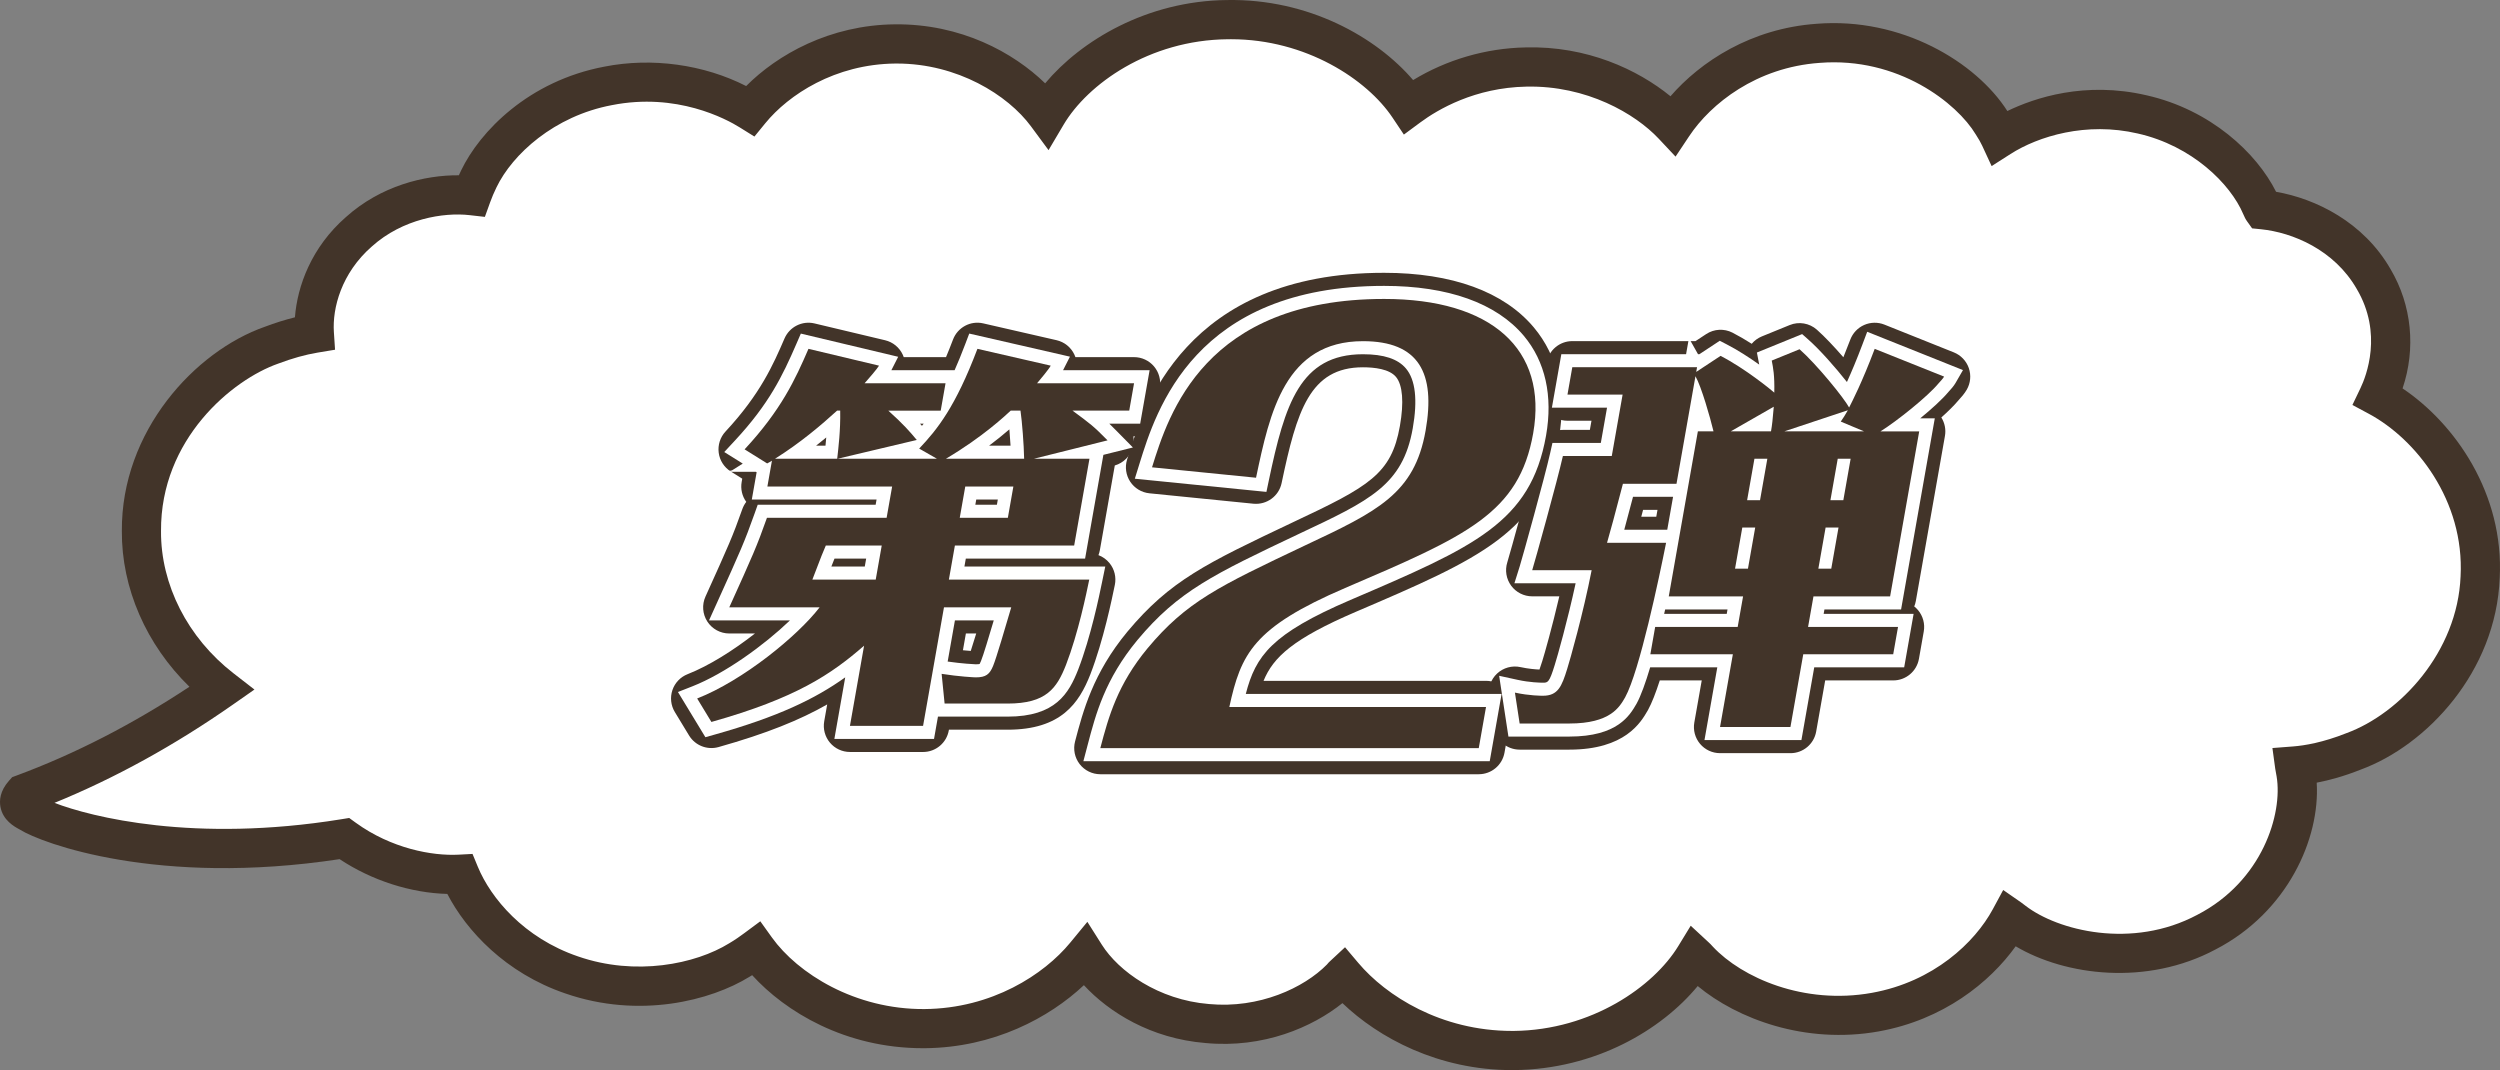 <?xml version="1.0" encoding="UTF-8"?><svg id="_レイヤー_2" xmlns="http://www.w3.org/2000/svg" width="382.834" height="163.87" viewBox="0 0 382.834 163.87"><rect x="0" y="0" width="382.834" height="163.87" fill="#808080" stroke="none"/><defs><style>.cls-1{fill:#fff;}.cls-2{fill:#423429;}.cls-3{fill:#269fbf;}</style></defs><g id="_レイヤー_2-2"><g><g><path class="cls-1" d="M364.176,60.724c2.33-4.867,3.025-11.709-.694-17.999-3.867-6.75-11.057-10.01-16.957-10.607-.099-.138-.149-.321-.248-.505-2.231-5.28-8.677-11.938-18.246-14.096-8.677-2.02-16.809,.367-21.767,3.535-.297-.643-.694-1.331-1.14-2.02-3.768-6.291-14.032-13.408-26.725-12.397-10.412,.735-18.296,6.658-22.213,12.535-4.314-4.592-12.594-9.137-22.511-8.908-7.289,.138-13.536,2.801-17.949,6.061-4.363-6.52-14.726-13.545-27.816-13.316-13.338,.138-23.651,7.852-27.618,14.556-3.967-5.372-12.495-10.928-23.205-10.836-10.065,.092-18.048,5.143-22.213,10.24-5.157-3.214-13.189-5.51-21.767-3.811-10.214,1.929-17.156,8.77-19.784,14.234-.446,.918-.793,1.745-1.091,2.571-4.859-.551-11.949,.735-17.304,5.556-5.355,4.684-7.09,11.02-6.793,15.52-1.934,.322-4.165,.918-6.594,1.837-8.925,3.122-19.982,13.867-19.883,28.469-.072,10.486,5.684,19.027,12.249,24.12-8.682,6.068-18.864,11.873-30.298,16.103-1.587,1.791,.347,2.525,1.041,2.939,2.964,1.961,21.12,8.28,48.072,3.912,5.723,4.149,12.598,5.728,17.675,5.455,2.33,5.648,8.132,12.352,17.156,15.428,10.065,3.49,20.18,1.102,25.684-2.296,.942-.551,1.785-1.148,2.529-1.699,4.314,6.015,13.834,12.306,25.833,12.214,11.106-.092,19.982-5.648,24.593-11.25,2.876,4.546,9.669,9.734,18.693,10.469,9.123,.872,16.858-3.168,20.626-7.117,.05-.092,.099-.138,.198-.23,4.958,5.877,14.429,11.571,26.13,11.479,13.387-.138,23.651-7.76,27.717-14.418,.198,.184,.347,.321,.496,.505,4.81,5.189,15.371,10.148,27.122,8.035,10.214-1.837,17.404-8.357,20.626-14.326,.198,.138,.347,.275,.545,.413,5.95,4.592,18.544,7.53,29.551,1.653,11.107-5.74,14.875-17.265,13.685-24.336-.05-.367-.149-.735-.198-1.102,2.38-.184,5.504-.827,9.074-2.25,8.379-3.076,18.792-12.994,19.337-26.678,.694-13.086-7.834-23.463-15.619-27.642Z"/><path class="cls-2" d="M231.565,163.87c-11.324,0-20.449-4.945-25.994-10.257-4.579,3.67-12.086,6.958-20.972,6.109-8.397-.683-14.806-4.734-18.619-8.859-5.306,4.988-13.822,9.566-24.356,9.653-.097,0-.195,0-.291,0-11.904,0-21.073-5.595-26.151-11.184-.141,.086-.284,.172-.43,.258-5.858,3.615-16.807,6.481-28.181,2.541-9.153-3.12-15.151-9.606-18.071-15.24-5.616-.147-11.58-2.066-16.498-5.327-27.804,4.231-45.652-2.45-48.907-4.496l-.129-.071c-.759-.411-2.535-1.374-2.905-3.469-.167-.945-.076-2.399,1.303-3.955l.499-.562,.706-.261c8.899-3.293,17.776-7.855,26.438-13.584-6.598-6.429-10.408-15.091-10.348-23.847-.104-15.292,11.202-27.539,21.892-31.279,1.558-.59,3.107-1.076,4.612-1.449,.367-4.8,2.536-10.737,7.791-15.333,5.35-4.817,12.067-6.454,17.312-6.417,.115-.252,.234-.507,.359-.764,2.86-5.947,10.323-13.681,21.926-15.872,7.292-1.442,15.231-.331,21.71,2.972,4.78-4.798,12.79-9.359,22.799-9.451,10.115-.096,18.147,4.329,22.987,9.034C165.518,6.225,175.619,.133,187.878,.006c12.482-.229,22.882,5.675,28.518,12.256,5.138-3.127,11.149-4.886,17.221-5,9.385-.256,17.185,3.395,22.19,7.477,4.604-5.298,12.325-10.388,22.379-11.097,13.002-1.039,24.414,5.861,29.208,13.36,4.198-2.035,11.898-4.599,21.316-2.408,9.806,2.212,16.862,8.832,19.833,14.776,6.056,1.057,13.389,4.617,17.54,11.862,3.253,5.502,3.89,12.16,1.831,18.248,8.017,5.375,15.561,16.115,14.876,29.044-.571,14.321-11.148,25.608-21.3,29.335-2.565,1.023-4.846,1.634-6.724,1.994,.535,8.515-4.433,19.827-15.493,25.542-10.529,5.623-22.997,4.025-30.605-.485-3.982,5.55-11.083,11.256-20.964,13.032-11.241,2.02-21.678-1.916-27.728-6.944-5.537,6.704-15.645,12.742-28.106,12.87-.102,0-.205,0-.306,0Zm-25.598-18.819l2.034,2.404c4.262,5.051,12.675,10.415,23.555,10.415,.087,0,.172,0,.26,0,11.926-.123,21.414-6.815,25.18-12.981l1.91-3.128,2.688,2.49c.215,.199,.455,.422,.711,.725,4.428,4.727,13.908,8.94,24.337,7.063,9.479-1.704,15.78-7.729,18.519-12.798l1.595-2.953,2.757,1.915c.154,.107,.291,.214,.427,.321l.239,.181c4.905,3.787,16.311,6.717,26.306,1.381,9.978-5.156,13.099-15.492,12.14-21.191-.031-.215-.058-.334-.082-.454-.05-.248-.098-.495-.131-.742l-.428-3.15,3.17-.244c1.733-.134,4.562-.597,8.192-2.045,8.154-2.995,16.988-12.407,17.451-24.011,.614-11.599-6.848-21.019-14.04-24.879l-2.524-1.355,1.237-2.584c.883-1.842,3.448-8.379-.571-15.178-3.442-6.008-9.835-8.658-14.676-9.148l-1.348-.136-.789-1.102c-.248-.346-.386-.669-.461-.843l-.112-.241c-1.956-4.63-7.843-10.466-16.143-12.338-7.889-1.84-15.235,.417-19.491,3.137l-2.895,1.851-1.443-3.118c-.221-.477-.535-1.031-.936-1.648l-.056-.09c-2.842-4.743-11.843-11.911-23.914-10.949-9.667,.683-16.642,6.237-19.955,11.209l-2.096,3.145-2.587-2.755c-3.576-3.807-11.022-8.169-20.255-7.963-7.883,.149-13.555,3.494-16.234,5.476l-2.528,1.868-1.748-2.613c-3.896-5.821-13.251-11.989-24.71-11.989-.187,0-.373,0-.56,.005-11.999,.123-21.411,6.868-25.088,13.083l-2.306,3.897-2.689-3.643c-3.548-4.806-11.259-9.619-20.535-9.619-.077,0-.153,0-.23,0-9.247,.084-16.352,4.775-19.917,9.138l-1.67,2.044-2.24-1.396c-2.083-1.299-9.652-5.387-19.597-3.414-8.827,1.666-15.225,7.523-17.663,12.592-.391,.806-.699,1.529-.972,2.288l-.804,2.23-2.356-.268c-3.944-.446-10.226,.544-14.959,4.806-4.659,4.075-6.049,9.43-5.807,13.092l.179,2.712-2.681,.445c-1.863,.31-3.89,.876-6.024,1.684-7.032,2.461-18.04,11.568-17.944,25.642-.056,8.218,4.089,16.342,11.088,21.771l3.218,2.496-3.338,2.333c-8.896,6.217-18.057,11.26-27.284,15.021,5.599,2.154,21.374,6.161,43.901,2.512l1.231-.2,1.01,.732c5.43,3.937,11.696,5.106,15.753,4.888l2.123-.113,.811,1.965c1.974,4.782,7.042,10.9,15.351,13.732,8.803,3.053,17.961,1.189,23.141-2.009,.932-.546,1.724-1.116,2.316-1.556l2.449-1.816,1.777,2.478c3.956,5.515,12.734,11.04,23.372,10.962,10.347-.085,18.304-5.302,22.3-10.155l2.635-3.201,2.216,3.504c2.572,4.065,8.641,8.45,16.401,9.082,7.691,.732,14.557-2.482,18.061-6.042,.186-.24,.361-.402,.474-.508l2.306-2.146Z"/></g><g><g><path class="cls-3" d="M145.303,88.754h21.499c-.419,2.037-1.686,8.205-3.56,13.056-1.412,3.594-3.022,5.93-8.951,5.93h-9.641l-.455-4.552c2.621,.419,4.996,.54,5.234,.54,1.557,0,2.121-.48,2.643-1.738,.522-1.258,1.894-5.989,2.782-8.983h-10.3l-3.2,18.146h-11.199l2.165-12.276c-5.023,4.371-10.398,8.025-23.379,11.678l-2.181-3.593c7.014-2.755,15.334-9.524,18.75-13.955h-13.834c3.631-8.026,4.223-9.343,5.772-13.716h18.325l.845-4.791h-19.104l.697-3.953c-.201,.12-.472,.3-.733,.42l-3.453-2.157c5.618-6.048,7.76-10.72,9.781-15.391l10.805,2.575c-.183,.36-1.768,2.217-2.212,2.696h12.396l-.739,4.192h-8.025c2.276,2.036,3.371,3.295,4.358,4.492l-12.124,2.875h15.211l-2.719-1.557c2.793-2.936,5.562-6.408,8.921-15.273l11.224,2.575c-.275,.54-1.637,2.157-2.092,2.696h14.852l-.739,4.192h-8.683c2.754,2.036,3.181,2.336,5.365,4.552l-11.275,2.815h8.504l-2.344,13.295h-18.265l-.919,5.21Zm-17.099-18.505c.197-1.797,.51-4.253,.46-7.367h-.479c-2.428,2.216-5.598,4.911-9.503,7.367h9.522Zm6.818,13.295h-8.564c-.409,.958-.602,1.377-2.056,5.21h9.701l.919-5.21Zm21.808-13.295c-.039-2.157-.315-5.69-.558-7.367h-1.497c-.715,.659-4.241,4.013-9.923,7.367h11.978Zm-9.859,9.042h7.366l.845-4.791h-7.366l-.845,4.791Z"/><path class="cls-3" d="M168.496,114.562c1.279-4.871,2.642-9.742,7.231-15.285,5.962-7.139,10.911-9.49,24.018-15.705,11.264-5.291,16.861-7.978,18.564-17.637,1.555-8.818-1.03-13.689-9.597-13.689-11.926,0-14.271,10.918-16.369,20.911l-15.929-1.595c2.528-8.147,8.074-25.783,35.539-25.783,16.378,0,25.109,7.642,22.828,20.575-2.162,12.262-10.16,15.706-28.785,23.684-14.085,6.047-15.971,10.078-17.744,18.224h39.308l-1.111,6.299h-57.954Z"/><path class="cls-3" d="M293.897,66.056l-4.457,25.273h-11.738l-.824,4.672h13.775l-.739,4.192h-13.775l-1.964,11.14h-10.779l1.964-11.14h-12.636l.739-4.192h12.636l.824-4.672h-11.379l4.457-25.273h2.396c-.519-2.156-1.851-6.828-2.764-8.445l-2.904,16.471h-8.204c-1.462,5.57-1.638,6.228-2.434,9.042h9.044c-1.06,5.331-4.063,19.644-6.268,23.658-.863,1.497-2.264,4.012-8.552,4.012h-7.606l-.722-4.732c2.191,.48,4.048,.48,4.287,.48,2.276,0,2.877-1.378,3.723-4.133,.401-1.257,2.458-8.504,3.738-15.092h-9.103c.413-1.317,3.855-13.716,4.701-17.488h7.485l1.659-9.402h-8.443l.739-4.193h19.104l-.126,.719,3.726-2.456c3.734,1.917,7.764,5.211,8.229,5.63,.057-2.694-.173-3.773-.391-4.911l4.258-1.736c2.643,2.336,6.825,7.486,7.59,8.923,.458-.897,2.004-3.892,3.92-8.983l10.629,4.252c-.173,.3-.616,.779-.839,1.018-1.677,2.037-6.414,5.809-8.904,7.367h5.929Zm-22.697,0c.18-1.018,.256-1.797,.425-3.773l-6.594,3.773h6.169Zm-3.528,21.021l1.109-6.289h-1.977l-1.109,6.289h1.977Zm.991-16.828l-1.119,6.348h1.977l1.119-6.348h-1.977Zm16.79-4.193l-3.569-1.497c.486-.718,.567-.839,1.085-1.737l-9.732,3.234h12.217Zm-3.915,14.732h-1.977l-1.109,6.289h1.977l1.109-6.289Zm-.119-10.539l-1.119,6.348h1.977l1.119-6.348h-1.977Z"/></g><g><path class="cls-2" d="M141.353,115.153h-11.199c-1.182,0-2.304-.523-3.064-1.429-.76-.906-1.081-2.102-.875-3.266l.456-2.586c-4.128,2.359-9.251,4.45-16.647,6.532-1.73,.483-3.571-.24-4.503-1.774l-2.181-3.593c-.612-1.009-.748-2.237-.371-3.355s1.229-2.013,2.328-2.443c3.294-1.294,7.053-3.676,10.315-6.231h-3.937c-1.359,0-2.625-.689-3.361-1.831-.736-1.143-.843-2.58-.283-3.817,3.585-7.925,4.136-9.143,5.647-13.404,.144-.404,.348-.775,.6-1.103-.636-.875-.893-1.974-.703-3.046l.089-.505-1.758-1.099c-1.012-.633-1.689-1.684-1.846-2.866-.157-1.184,.223-2.374,1.035-3.249,5.375-5.786,7.323-10.286,9.041-14.257,.771-1.781,2.712-2.754,4.598-2.302l10.805,2.574c1.192,.283,2.188,1.099,2.703,2.211,.057,.123,.107,.249,.151,.376h6.403c.024,0,.048,0,.071,0,.348-.83,.705-1.724,1.07-2.688,.708-1.87,2.689-2.935,4.634-2.481l11.224,2.574c1.201,.275,2.207,1.088,2.729,2.203,.06,.129,.113,.259,.159,.392h8.979c1.183,0,2.304,.523,3.064,1.429,.76,.906,1.08,2.102,.875,3.266l-.739,4.191c-.299,1.699-1.645,2.989-3.303,3.255,.085,.555,.053,1.129-.104,1.687-.375,1.336-1.416,2.378-2.742,2.761l-2.285,12.961c-.047,.268-.121,.525-.217,.771,.654,.246,1.24,.662,1.692,1.217,.759,.932,1.06,2.155,.818,3.333-.434,2.11-1.752,8.532-3.746,13.692-1.736,4.419-4.468,8.488-12.682,8.488h-8.98l-.019,.107c-.337,1.912-1.998,3.306-3.939,3.306Zm-6.432-8h3.076l2.618-14.84c.137-.778,.493-1.47,.998-2.017-.292-.699-.383-1.476-.249-2.238l.919-5.209c.137-.777,.493-1.469,.998-2.016-.292-.699-.383-1.475-.249-2.236l.769-4.362c-.107,.009-.216,.014-.326,.014h-2.866c.02,.313,.002,.631-.053,.946l-.845,4.791c-.137,.777-.494,1.47-.999,2.017,.292,.699,.383,1.475,.249,2.236l-.918,5.209c-.337,1.912-1.998,3.306-3.939,3.306h-4.603c.06,.952-.221,1.913-.825,2.696-.995,1.291-2.333,2.735-3.905,4.219,1.887-1.241,3.421-2.504,4.921-3.81,1.278-1.112,3.12-1.299,4.595-.465,1.475,.835,2.265,2.508,1.971,4.177l-1.337,7.582Zm23.925-14.399c.029,.463-.022,.934-.157,1.391l-.375,1.271c-1.179,3.994-2.051,6.913-2.546,8.107-.023,.056-.046,.11-.07,.165,2.6-.228,2.984-1.207,3.822-3.34,.928-2.402,1.708-5.204,2.293-7.594h-2.967Zm-11.389,6.821c.461,.046,.869,.08,1.199,.104,.225-.675,.523-1.638,.836-2.672h-1.582l-.453,2.567Zm-29.594-10.567h2.547c-.036-.562,.047-1.132,.252-1.674,.84-2.214,1.271-3.317,1.564-4.042h-1.979c-.671,1.775-1.317,3.314-2.384,5.716Zm40.491-9.463h2.776l.934-5.296h-2.89c.02,.313,.002,.631-.053,.946l-.767,4.35Zm2.096-15.377c.044,.445,.087,.916,.126,1.397l.572-.144c-.309-.375-.544-.801-.698-1.254Zm-27.804,.846c0,.028-.002,.058-.003,.086l.051-.012c-.016-.024-.032-.049-.048-.074Zm19.47-6.931c-.47,1.107-.932,2.122-1.386,3.057,.414-.359,.82-.723,1.218-1.092l.117-.107c.738-.681,1.706-1.059,2.71-1.059h.037c-.003-.061-.004-.121-.004-.181l-2.692-.618Zm-26.017-.005c-.369,.784-.754,1.566-1.167,2.354,.194-.174,.379-.343,.556-.504,.737-.673,1.699-1.046,2.697-1.046h.217c-.004-.085-.005-.171-.004-.256l-2.299-.548Z"/><path class="cls-2" d="M226.45,118.562h-57.954c-1.24,0-2.41-.575-3.167-1.557-.757-.982-1.016-2.26-.701-3.459,1.223-4.656,2.744-10.45,8.019-16.82,6.542-7.833,12.058-10.449,25.385-16.769,11.634-5.465,15.042-7.365,16.338-14.717,.64-3.628,.427-6.3-.602-7.524-1.02-1.216-3.312-1.471-5.056-1.471-8.144,0-10.138,6.699-12.455,17.733-.42,1.999-2.277,3.353-4.313,3.158l-15.929-1.595c-1.195-.12-2.273-.771-2.936-1.771-.664-1.001-.842-2.247-.486-3.395,2.427-7.821,8.874-28.598,39.358-28.598,10.409,0,18.337,2.892,22.927,8.361,3.688,4.396,5.017,10.242,3.842,16.908-2.541,14.412-12.102,18.508-31.149,26.667-9.522,4.088-12.59,6.908-14.079,10.547h34.068c1.183,0,2.305,.523,3.064,1.429,.76,.906,1.08,2.102,.875,3.267l-1.111,6.3c-.338,1.911-1.998,3.305-3.939,3.305Zm-52.609-8h11.139c-.641-.912-.874-2.054-.636-3.15,2.028-9.32,4.67-14.435,20.075-21.049,19.122-8.191,24.711-10.985,26.424-20.703,.763-4.323,.059-7.815-2.092-10.378-2.325-2.771-6.474-4.57-11.92-5.226,1.188,.66,2.213,1.5,3.066,2.519,2.686,3.201,3.455,7.799,2.352,14.056-2.075,11.765-9.525,15.265-20.803,20.562-12.895,6.115-17.243,8.177-22.648,14.649-2.555,3.086-3.978,5.961-4.957,8.721Zm7.969-42.479l7.378,.738c1.375-6.044,3.402-12.65,8.106-16.704-9.308,3.489-13.286,10.263-15.484,15.966Z"/><path class="cls-2" d="M274.175,115.334h-10.779c-1.183,0-2.304-.523-3.064-1.429-.76-.906-1.08-2.102-.875-3.266l1.137-6.446h-6.425c-.607,1.883-1.215,3.457-1.796,4.516-.014,.023-.047,.082-.061,.105-1.031,1.789-3.447,5.98-11.998,5.98h-7.606c-1.977,0-3.656-1.443-3.954-3.396l-.722-4.731c-.199-1.303,.257-2.62,1.218-3.521,.961-.9,2.303-1.271,3.592-.989,1.188,.26,2.271,.346,2.902,.373,.117-.312,.26-.744,.428-1.292,.326-1.021,1.519-5.223,2.612-9.92h-4.152c-1.273,0-2.471-.606-3.224-1.632-.754-1.026-.974-2.351-.593-3.565,.404-1.29,3.808-13.567,4.614-17.166,.41-1.826,2.031-3.125,3.903-3.125h4.129l.247-1.402h-3.676c-1.183,0-2.304-.523-3.064-1.429-.76-.906-1.08-2.102-.875-3.266l.739-4.192c.337-1.912,1.998-3.306,3.939-3.306h18.868l1.635-1.077c1.204-.795,2.744-.877,4.028-.219,.989,.509,1.989,1.097,2.946,1.706,.407-.486,.935-.88,1.555-1.133l4.259-1.736c1.406-.576,3.019-.301,4.159,.707,1.183,1.046,2.66,2.609,4.06,4.224,.334-.816,.688-1.715,1.058-2.695,.378-1.006,1.146-1.817,2.13-2.251,.985-.434,2.103-.451,3.099-.054l10.628,4.252c1.077,.431,1.914,1.308,2.294,2.404,.38,1.096,.266,2.303-.314,3.308-.348,.604-.845,1.17-1.296,1.66-.652,.775-1.566,1.675-2.597,2.597,.525,.835,.727,1.841,.554,2.824l-4.457,25.273c-.052,.294-.135,.574-.245,.84,.211,.168,.406,.356,.583,.566,.76,.906,1.08,2.102,.875,3.266l-.739,4.191c-.338,1.912-1.998,3.306-3.939,3.306h-10.418l-1.381,7.835c-.337,1.912-1.998,3.306-3.939,3.306Zm-6.013-8h2.656l1.381-7.835c.135-.765,.481-1.446,.973-1.989-.28-.689-.366-1.453-.234-2.203l.824-4.672c.138-.777,.493-1.469,.998-2.016-.292-.699-.382-1.474-.248-2.236l1.109-6.289c.135-.765,.481-1.446,.974-1.989-.28-.689-.366-1.451-.234-2.2l1.03-5.848h-2.757c.015,.294-.004,.591-.056,.886l-1.118,6.349c-.135,.766-.481,1.447-.974,1.991,.28,.689,.366,1.452,.234,2.202l-1.109,6.289c-.138,.777-.493,1.469-.998,2.016,.291,.698,.382,1.474,.248,2.235l-.823,4.672c-.135,.765-.481,1.446-.974,1.99,.28,.689,.366,1.452,.234,2.201l-1.137,6.446Zm-20.434-20.209c.016,.317-.007,.638-.068,.955-1.311,6.745-3.385,14.073-3.854,15.546-.256,.835-.592,1.93-1.15,3.002,1.871-.325,2.304-1.076,2.726-1.809,1.079-1.964,2.946-8.824,4.845-17.694h-2.497Zm36.717,.205h1.638l3.046-17.273h-1.161c-.196,0-.39-.015-.58-.042,.018,.308,0,.619-.054,.928l-1.118,6.349c-.135,.766-.481,1.447-.974,1.991,.28,.689,.366,1.452,.234,2.202l-1.031,5.846Zm-24.135,0h1.393c-.02-.313-.003-.632,.053-.947l1.109-6.289c.135-.765,.481-1.446,.974-1.989-.28-.689-.366-1.451-.234-2.2l1.033-5.867c-.319-.031-.629-.101-.925-.203-.109,.038-.222,.071-.335,.101l-3.067,17.396Zm-20.393-4.013h2.177c-.021-.427,.027-.859,.146-1.281,.749-2.648,.928-3.307,2.214-8.207h-1.989c-.719,2.792-1.719,6.485-2.548,9.488Zm11.416-4.192h2.3l.184-1.043h-2.208c-.101,.379-.191,.725-.275,1.043Zm-.499-9.043h2.537l1.735-9.848h-2.637c.015,.294-.004,.592-.056,.887l-1.58,8.961Zm13.995-10.116c.146,.459,.287,.916,.419,1.358l.843-.482c-.399-.286-.823-.581-1.262-.876Zm10.884-.621c0,.272-.003,.562-.01,.866-.006,.289-.043,.572-.108,.847l1.241-.413c-.362-.43-.741-.869-1.123-1.3Zm13.604-.722c-.364,.867-.703,1.639-1.01,2.316,.753-.568,1.54-1.19,2.283-1.808l-1.273-.509Z"/></g><g><path class="cls-1" d="M143.031,113.153h-15.261l1.662-9.427c-4.661,3.326-10.311,6.04-19.951,8.753l-1.463,.412-4.203-6.923,2.211-.868c4.968-1.951,10.949-6.266,14.938-10.093h-12.391l1.278-2.824c3.534-7.812,4.171-9.219,5.709-13.56l.472-1.332h18.06l.14-.791h-19.104l.738-4.181-.114-.071h-4.591l.936-.222,1.645-1.034-2.832-1.77,1.648-1.774c5.196-5.594,7.257-9.846,9.411-14.823l.667-1.541,14.907,3.552-1.043,2.054h9.684c.523-1.184,1.063-2.502,1.623-3.979l.618-1.63,15.419,3.536-1.053,2.073h13.254l-1.445,8.191h-4.724c.338,.328,.712,.702,1.152,1.149l2.458,2.495-4.52,1.128-2.802,15.891h-18.265l-.213,1.209h21.568l-.494,2.403c-.425,2.07-1.719,8.369-3.653,13.374-1.436,3.653-3.449,7.209-10.816,7.209h-10.658l-.602,3.413Zm-10.494-4h7.138l3.2-18.146h14.657l-1.137,3.842c-1.124,3.807-2.019,6.806-2.476,7.906-.864,2.084-2.207,2.973-4.49,2.973-.282,0-1.46-.062-2.993-.227l.024,.238h7.832c5.004,0,5.954-1.771,7.089-4.661,1.319-3.416,2.338-7.561,2.952-10.325h-21.414l1.625-9.209h18.265l1.639-9.296h-44.507l-.044,.252h19.104l-1.55,8.791h-18.596c-1.097,3.02-1.882,4.842-4.081,9.716h14.803l-2.484,3.222c-3.314,4.298-10.605,10.373-17.438,13.647l.202,.332c12.115-3.574,16.931-7.169,21.15-10.841l4.264-3.711-2.732,15.496Zm12.583-7.847c2.198,.317,4.091,.418,4.322,.422,.375,0,.532-.041,.574-.055-.008-.009,.073-.126,.207-.449,.348-.839,1.227-3.765,1.953-6.217h-5.946l-1.111,6.299Zm-28.023-32.935l.407,.255,.113-.071c3.996-2.513,7.175-5.284,9.219-7.15l.573-.523h3.223l.031,1.968c.029,1.825-.061,3.438-.181,4.818l6.163-1.462c-.533-.533-1.166-1.133-1.948-1.834l-3.901-3.49h11.581l.034-.191h-14.59l3.109-3.358c.035-.038,.075-.081,.118-.13l-6.083-1.45c-1.818,4.064-3.89,7.984-7.868,12.62Zm26.807-.182l.254,.145c3.359-2.011,6.437-4.305,9.15-6.82l.687-.633h4.009l.249,1.713c.188,1.301,.383,3.531,.493,5.488l6.812-1.7c-.579-.467-1.256-.968-2.299-1.738l-5.09-3.763h13.075l.034-.191h-16.771l2.774-3.289c.044-.053,.088-.105,.131-.155l-6.498-1.49c-2.584,6.448-4.877,9.914-7.009,12.435Zm7.558,.059h3.286c-.046-.816-.108-1.684-.178-2.498-.997,.86-2.035,1.694-3.108,2.498Zm-26.492,0h1.44c.041-.4,.081-.819,.116-1.259-.491,.408-1.01,.83-1.556,1.259Zm15.923-3.367c.099,.111,.195,.221,.288,.328,.087-.107,.176-.217,.264-.328h-.551Zm-5.111,25.872h-14.278l1.029-2.71c1.365-3.598,1.633-4.223,2.003-5.088l.602-1.411h12.268l-1.624,9.209Zm-8.472-4h5.116l.213-1.209h-4.851c-.124,.306-.275,.687-.478,1.209Zm28.706-5.462h-11.427l1.55-8.791h11.427l-1.55,8.791Zm-6.661-4h3.304l.14-.791h-3.304l-.14,.791Z"/><path class="cls-1" d="M228.128,116.562h-62.225l.659-2.508c1.234-4.698,2.632-10.022,7.625-16.053,6.255-7.49,11.655-10.051,24.702-16.236,10.931-5.135,15.917-7.478,17.451-16.178,.766-4.342,.416-7.422-1.039-9.156-1.233-1.471-3.389-2.186-6.588-2.186-9.634,0-11.961,7.65-14.412,19.322l-.369,1.758-20.153-2.018,.726-2.339c2.525-8.137,8.437-27.19,37.448-27.19,9.799,0,17.196,2.645,21.395,7.646,3.296,3.929,4.474,9.211,3.404,15.276-2.354,13.346-11.007,17.053-29.968,25.176-12.093,5.191-14.5,8.549-16.011,14.385h39.172l-1.817,10.3Zm-57.02-4h53.664l.405-2.3h-39.407l.528-2.425c1.922-8.834,4.292-13.361,18.909-19.637,19.469-8.34,25.717-11.488,27.604-22.194,.87-4.933,.019-8.974-2.529-12.01-3.413-4.067-9.752-6.218-18.33-6.218-23.708,0-30.078,13.622-32.883,22.039l11.688,1.17c2.072-9.665,5.138-20.742,17.955-20.742,4.393,0,7.641,1.216,9.652,3.614,2.282,2.721,2.908,6.784,1.914,12.423-1.895,10.743-8.591,13.889-19.684,19.1-12.84,6.088-17.646,8.367-23.333,15.177-3.609,4.359-5.089,8.265-6.154,12.003Z"/><path class="cls-1" d="M275.854,113.334h-14.842l1.964-11.141h-10.279c-.705,2.363-1.416,4.35-2.077,5.552-1.043,1.811-2.91,5.05-10.306,5.05h-9.324l-1.42-9.308,2.844,.622c1.837,.402,3.419,.434,3.859,.434,.75,0,.977,0,1.811-2.719,.382-1.197,1.974-6.828,3.198-12.507h-9.374l.815-2.599c.408-1.302,3.844-13.694,4.658-17.327l.35-1.562h7.409l.952-5.402h-8.443l1.445-8.192h19.103l.435-2.464,1.391,2.464h.219l3.11-2.05,1.038,.533c1.728,.887,3.509,2.049,5.006,3.112-.007-.038-.014-.075-.021-.112l-.333-1.735,6.927-2.823,.93,.822c1.809,1.598,4.199,4.317,5.931,6.515,.659-1.453,1.479-3.376,2.383-5.78l.72-1.911,14.665,5.867-1.152,1.999c-.255,.442-.68,.92-1.066,1.338-.958,1.15-2.605,2.642-4.326,4.048h2.23l-5.163,29.273h-11.738l-.118,.672h13.775l-1.445,8.191h-13.773l-1.964,11.141Zm-10.074-4h6.717l1.964-11.141h13.775l.033-.191h-13.775l1.53-8.672h11.738l3.751-21.273h-29.835l-3.751,21.273h11.378l-1.527,8.672h-12.638l-.033,.191h12.637l-1.964,11.141Zm-31.354-.539h5.889c5.084,0,6.076-1.721,6.8-2.977,1.55-2.818,3.81-12.135,5.575-20.693h-9.242l.719-2.544c.783-2.771,.965-3.443,2.425-9.007l.392-1.492h8.068l2.441-13.848h-15.042l-.033,.192h8.443l-2.364,13.402h-7.584c-.894,3.599-2.621,9.902-3.627,13.488h8.875l-.463,2.382c-1.275,6.564-3.353,13.929-3.796,15.319-.751,2.449-1.694,5.524-5.628,5.524-.361,0-1.033-.014-1.9-.094l.053,.346Zm20.41-14.793h9.585l.119-.672h-9.548c-.052,.224-.104,.447-.156,.672Zm-6.109-12.877h6.586l.89-5.043h-6.134c-.67,2.55-1.018,3.858-1.342,5.043Zm36.09-17.504l1.961,.822,.131-.082c2.02-1.264,5.471-3.98,7.427-5.886l-6.116-2.447c-.521,1.309-1.004,2.447-1.433,3.418l.539-.18-2.509,4.354Zm-22.849-5.734c.778,1.892,1.578,4.652,2.054,6.444l.018-.011,5.677-3.247c-1.169-.938-3.653-2.828-6.14-4.247l-1.608,1.061Zm11.702,3.97l-.041,1.962,6.574-2.185c-1.304-1.699-3.369-4.142-5.063-5.817l-1.584,.646c.079,.618,.139,1.353,.155,2.325l.234-.135-.275,3.204Zm8.437,27.222h-6.038l1.815-10.289h6.038l-1.815,10.289Zm-12.756,0h-6.038l1.815-10.289h6.038l-1.815,10.289Zm14.605-10.48h-6.038l1.822-10.349h6.038l-1.822,10.349Zm-12.756,0h-6.038l1.822-10.349h6.038l-1.822,10.349Z"/></g><g><path class="cls-2" d="M145.303,88.754h21.499c-.419,2.037-1.686,8.205-3.56,13.056-1.412,3.594-3.022,5.93-8.951,5.93h-9.641l-.455-4.552c2.621,.419,4.996,.54,5.234,.54,1.557,0,2.121-.48,2.643-1.738,.522-1.258,1.894-5.989,2.782-8.983h-10.3l-3.2,18.146h-11.199l2.165-12.276c-5.023,4.371-10.398,8.025-23.379,11.678l-2.181-3.593c7.014-2.755,15.334-9.524,18.75-13.955h-13.834c3.631-8.026,4.223-9.343,5.772-13.716h18.325l.845-4.791h-19.104l.697-3.953c-.201,.12-.472,.3-.733,.42l-3.453-2.157c5.618-6.048,7.76-10.72,9.781-15.391l10.805,2.575c-.183,.36-1.768,2.217-2.212,2.696h12.396l-.739,4.192h-8.025c2.276,2.036,3.371,3.295,4.358,4.492l-12.124,2.875h15.211l-2.719-1.557c2.793-2.936,5.562-6.408,8.921-15.273l11.224,2.575c-.275,.54-1.637,2.157-2.092,2.696h14.852l-.739,4.192h-8.683c2.754,2.036,3.181,2.336,5.365,4.552l-11.275,2.815h8.504l-2.344,13.295h-18.265l-.919,5.21Zm-17.099-18.505c.197-1.797,.51-4.253,.46-7.367h-.479c-2.428,2.216-5.598,4.911-9.503,7.367h9.522Zm6.818,13.295h-8.564c-.409,.958-.602,1.377-2.056,5.21h9.701l.919-5.21Zm21.808-13.295c-.039-2.157-.315-5.69-.558-7.367h-1.497c-.715,.659-4.241,4.013-9.923,7.367h11.978Zm-9.859,9.042h7.366l.845-4.791h-7.366l-.845,4.791Z"/><path class="cls-2" d="M168.496,114.562c1.279-4.871,2.642-9.742,7.231-15.285,5.962-7.139,10.911-9.49,24.018-15.705,11.264-5.291,16.861-7.978,18.564-17.637,1.555-8.818-1.03-13.689-9.597-13.689-11.926,0-14.271,10.918-16.369,20.911l-15.929-1.595c2.528-8.147,8.074-25.783,35.539-25.783,16.378,0,25.109,7.642,22.828,20.575-2.162,12.262-10.16,15.706-28.785,23.684-14.085,6.047-15.971,10.078-17.744,18.224h39.308l-1.111,6.299h-57.954Z"/><path class="cls-2" d="M293.897,66.056l-4.457,25.273h-11.738l-.824,4.672h13.775l-.739,4.192h-13.775l-1.964,11.14h-10.779l1.964-11.14h-12.636l.739-4.192h12.636l.824-4.672h-11.379l4.457-25.273h2.396c-.519-2.156-1.851-6.828-2.764-8.445l-2.904,16.471h-8.204c-1.462,5.57-1.638,6.228-2.434,9.042h9.044c-1.06,5.331-4.063,19.644-6.268,23.658-.863,1.497-2.264,4.012-8.552,4.012h-7.606l-.722-4.732c2.191,.48,4.048,.48,4.287,.48,2.276,0,2.877-1.378,3.723-4.133,.401-1.257,2.458-8.504,3.738-15.092h-9.103c.413-1.317,3.855-13.716,4.701-17.488h7.485l1.659-9.402h-8.443l.739-4.193h19.104l-.126,.719,3.726-2.456c3.734,1.917,7.764,5.211,8.229,5.63,.057-2.694-.173-3.773-.391-4.911l4.258-1.736c2.643,2.336,6.825,7.486,7.59,8.923,.458-.897,2.004-3.892,3.92-8.983l10.629,4.252c-.173,.3-.616,.779-.839,1.018-1.677,2.037-6.414,5.809-8.904,7.367h5.929Zm-22.697,0c.18-1.018,.256-1.797,.425-3.773l-6.594,3.773h6.169Zm-3.528,21.021l1.109-6.289h-1.977l-1.109,6.289h1.977Zm.991-16.828l-1.119,6.348h1.977l1.119-6.348h-1.977Zm16.79-4.193l-3.569-1.497c.486-.718,.567-.839,1.085-1.737l-9.732,3.234h12.217Zm-3.915,14.732h-1.977l-1.109,6.289h1.977l1.109-6.289Zm-.119-10.539l-1.119,6.348h1.977l1.119-6.348h-1.977Z"/></g></g></g></g></svg>